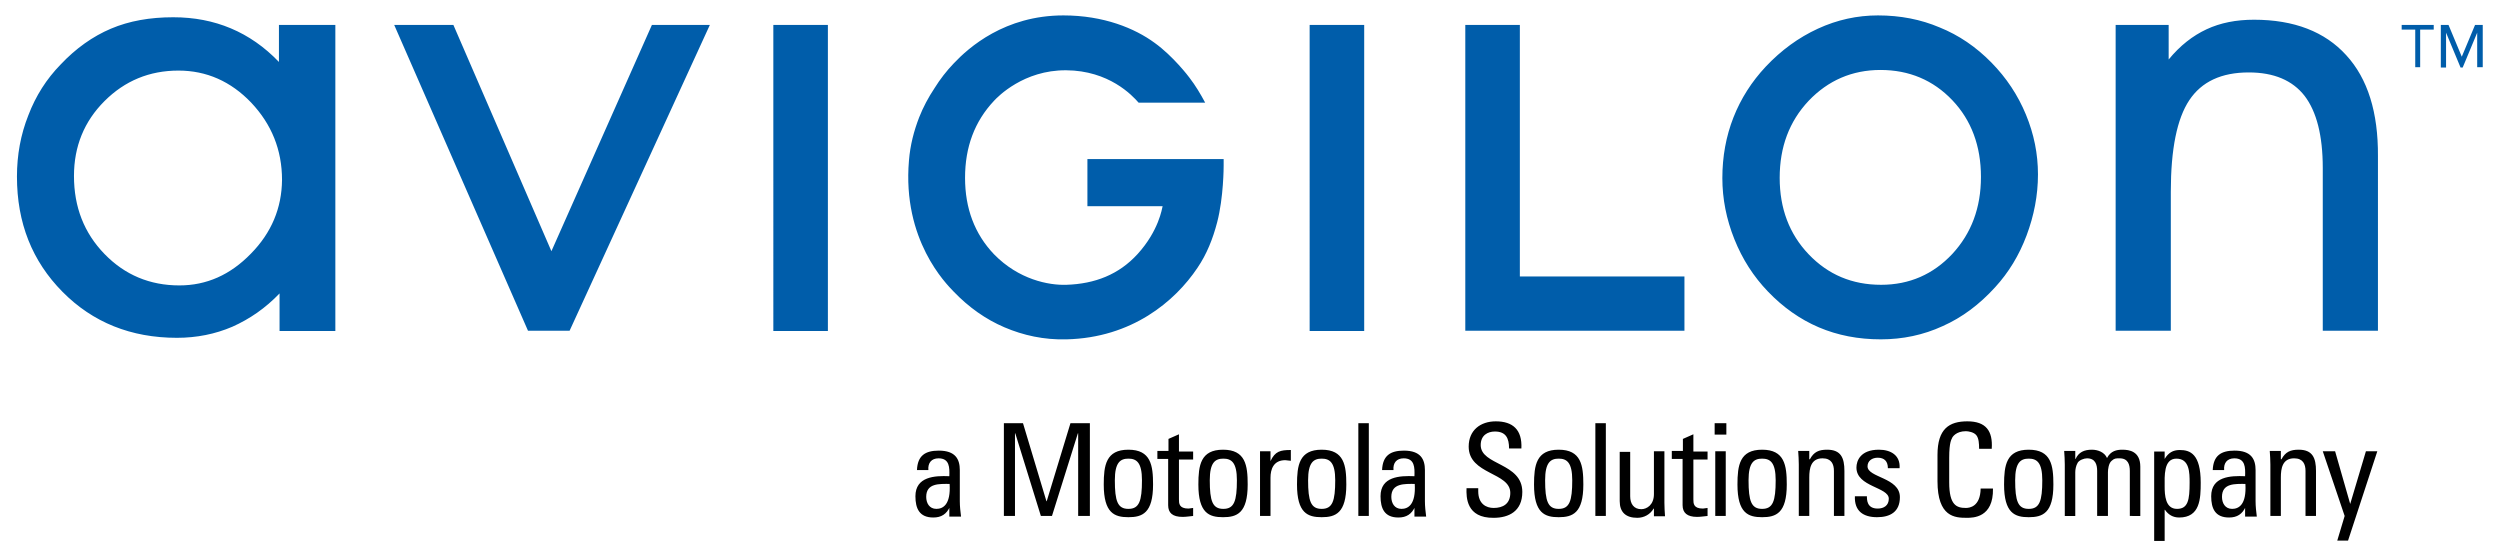 <svg viewBox="0 0 811.1 180.7" xmlns="http://www.w3.org/2000/svg"><g fill="#005daa"><path d="M90.5 20.1c-4.7-4.9-9.9-8.5-15.6-10.9S63 5.6 56.2 5.6c-7.6 0-14.3 1.2-20.2 3.7s-11.4 6.4-16.3 11.6c-4.6 4.7-8.1 10.2-10.5 16.5-2.5 6.3-3.7 12.9-3.7 19.9 0 15 4.9 27.4 14.8 37.4 9.8 9.9 22.2 14.9 37.1 14.9 6.4 0 12.4-1.2 18-3.6 5.6-2.5 10.7-6 15.3-10.8v12.2h18.1V8.1H90.5zm-9.1 62.2C74.7 89.2 67 92.6 58.2 92.6c-9.6 0-17.7-3.4-24.3-10.2S24 67.2 24 57.1c0-9.6 3.3-17.7 9.9-24.3s14.6-9.9 24-9.9c9.1 0 17 3.5 23.6 10.4 6.6 7 10 15.3 10 25.1-.1 9.1-3.4 17.1-10.1 23.9zm97.5-.8L147.1 8.1h-19.2l43.4 99.2h13.5l45.5-99.2h-18.8zm72 25.9h17.7V8.1h-17.7zm174 0h17.7V8.1h-17.7zm68.2-99.3h-17.7v99.2h71.1V89.7h-53.4zm153 12.2c-5-5.1-10.6-8.9-16.8-11.4-6.1-2.6-12.8-3.9-20-3.9-6.7 0-13.2 1.4-19.5 4.3s-11.9 7-16.9 12.3c-4.6 4.9-8.1 10.4-10.5 16.5s-3.6 12.7-3.6 19.7c0 6.7 1.3 13.3 3.9 19.8s6.2 12.1 10.9 17c4.9 5.1 10.4 9 16.5 11.6s12.8 3.9 20.1 3.9c7.1 0 13.8-1.4 20.1-4.3 6.3-2.8 11.9-7 17-12.6 4.4-4.8 7.8-10.4 10.2-16.8s3.7-13 3.7-19.8c0-6.7-1.3-13.1-3.9-19.4s-6.3-11.9-11.2-16.9zm-12.7 62.1c-6.2 6.6-13.9 10-23.1 10-9.4 0-17.2-3.3-23.5-9.9s-9.4-14.9-9.4-24.8c0-10 3.1-18.3 9.4-25 6.3-6.6 14.1-10 23.3-10 9.3 0 17.1 3.3 23.3 9.8s9.3 14.9 9.3 24.9-3.1 18.3-9.3 25zm127.8-64.5c-6.9-7.6-16.9-11.5-29.9-11.5-5.8 0-10.9 1-15.4 3.1s-8.6 5.3-12.3 9.8V8.1h-17.2v99.2h17.9V62.2c0-13.8 2-23.7 6-29.7s10.4-9 19.3-9c8.2 0 14.2 2.6 18.1 7.6 3.9 5.1 5.9 12.9 5.9 23.4v52.8h17.9V50.7c.1-14.2-3.3-25.2-10.3-32.8zm-408.5 49h24.5c-.2.7-1.2 7.9-8.1 15.5-6.1 6.7-13.9 9.7-23.1 10-5.8.2-15.5-1.7-23.5-9.9-6.3-6.6-9.4-14.9-9.4-24.8 0-10 3.1-18.3 9.4-25 1.2-1.3 9.6-10 23.4-9.9 13.9.1 21.4 8.1 23.5 10.5H391c-1.5-2.8-3.1-5.5-5.1-8.1-.2-.3-5.3-7-11.3-11.3C368.2 9.2 358.1 5 345 5c-19 0-30.7 10.4-35.6 15.6-2.3 2.4-4.4 5.1-6.2 8-2 3-3.7 6.2-5 9.5-1.7 4.4-2.9 9-3.3 14-2.2 25.8 12.1 40 14.5 42.5 4.9 5.1 10.4 9 16.5 11.6s12.8 4.1 20.1 3.9c21.2-.5 35.2-12.3 42.5-23.2 3-4.4 5-9.4 6.4-14.8 2.1-8.1 2.1-18 2.1-18.4v-2.1h-44.2v15.3zM783.6 21.9V9.6h-4.4V8.1h10.4v1.5h-4.4v12.2h-1.6zM803.7 21.9V10.6L799 21.9h-.7l-4.7-11.3v11.3h-1.7V8.1h2.5l4.3 10.3L803 8.1h2.5v13.7h-1.8z"/></g><path d="M308.2 164.4c-1.1 2.4-2.8 3.5-5.4 3.5-4.5 0-5.8-2.9-5.8-6.9 0-6.4 6.3-6.7 11-6.5.1-2.8.1-5.8-3.5-5.8-2.3 0-3.5 1.5-3.3 3.8h-3.7c.2-4.7 2.7-6.3 7.1-6.3 5.4 0 6.8 2.8 6.8 6.3v10.1c0 1.7.2 3.4.4 5H308v-3.2zm-7.7-3.2c0 2 1 3.9 3.3 3.9 2.1 0 4.7-1.3 4.3-8.1-3.3 0-7.6-.3-7.6 4.2zM329.3 167.4h-3.6v-30.1h6.2l7.6 25.3h.1l7.7-25.3h6.3v30.1h-3.8v-26.8h-.1l-8.4 26.8h-3.6l-8.3-26.8h-.1zM358.1 157.2c0-6.2.7-11.3 8-11.3s8 5.1 8 11.3c0 9.3-3.5 10.6-8 10.6s-8-1.3-8-10.6zm12.4-1.4c0-5.8-1.8-7-4.4-7s-4.4 1.2-4.4 7c0 6.8.9 9.3 4.4 9.3s4.4-2.5 4.4-9.3zM379.1 146.4v-4l3.4-1.5v5.6h4.6v2.6h-4.6V162c0 1.3 0 3 3.1 3 .2 0 .8-.1 1.5-.2v2.6c-1.1.1-2.3.3-3.4.3-3.3 0-4.7-1.3-4.7-3.8v-15h-3.5v-2.6h3.6zM388.8 157.2c0-6.2.7-11.3 8-11.3s8 5.1 8 11.3c0 9.3-3.5 10.6-8 10.6s-8-1.3-8-10.6zm12.5-1.4c0-5.8-1.8-7-4.4-7s-4.4 1.2-4.4 7c0 6.8.9 9.3 4.4 9.3s4.4-2.5 4.4-9.3zM412.2 149.6c1.5-3.2 3.2-3.6 6.6-3.6v3.5c-.3 0-.6-.1-.9-.1s-.6-.1-.9-.1c-3.8 0-4.8 2.9-4.8 5.7v12.4h-3.4v-21h3.4zM420.8 157.2c0-6.2.7-11.3 8-11.3s8 5.1 8 11.3c0 9.3-3.5 10.6-8 10.6s-8-1.3-8-10.6zm12.4-1.4c0-5.8-1.8-7-4.4-7s-4.4 1.2-4.4 7c0 6.8.9 9.3 4.4 9.3s4.4-2.5 4.4-9.3zM444.1 167.4h-3.4v-30.1h3.4zM459.1 164.4c-1.1 2.4-2.8 3.5-5.4 3.5-4.5 0-5.8-2.9-5.8-6.9 0-6.4 6.2-6.7 11-6.5.1-2.8.1-5.8-3.5-5.8-2.3 0-3.5 1.5-3.3 3.8h-3.7c.2-4.7 2.7-6.3 7.1-6.3 5.4 0 6.8 2.8 6.8 6.3v10.1c0 1.7.2 3.4.4 5h-3.8v-3.2zm-7.7-3.2c0 2 1 3.9 3.3 3.9 2.1 0 4.7-1.3 4.3-8.1-3.2 0-7.6-.3-7.6 4.2zM479.6 158.5v.9c0 4.1 2.6 5.4 5 5.4 3 0 5.4-1.3 5.4-4.9 0-6.7-13.5-5.9-13.5-15 0-5.3 3.8-8.2 8.8-8.2 5.5 0 8.6 2.7 8.3 8.8h-4c0-3.3-1-5.5-4.6-5.5-2.3 0-4.6 1.2-4.6 4.4 0 6.6 13.5 5.7 13.5 15.2 0 6.3-4.4 8.4-9.3 8.4-8.9.1-8.9-6.7-8.8-9.6h3.8zM497.7 157.2c0-6.2.7-11.3 8-11.3s8 5.1 8 11.3c0 9.3-3.5 10.6-8 10.6s-8-1.3-8-10.6zm12.4-1.4c0-5.8-1.8-7-4.4-7s-4.4 1.2-4.4 7c0 6.8.9 9.3 4.4 9.3s4.4-2.5 4.4-9.3zM521 167.4h-3.4v-30.1h3.4zM536.6 146.4h3.4v16.7c0 1.5.1 2.9.2 4.4h-3.6V165h-.1c-1.1 1.9-3.1 3-5.3 3-3.7 0-5.7-1.8-5.7-5.4v-16h3.4V161c0 2.5 1.2 4.2 3.6 4.2 1.8 0 4.1-1.4 4.1-4.9zM546 146.4v-4l3.4-1.5v5.6h4.6v2.6h-4.6V162c0 1.3 0 3 3.1 3 .2 0 .8-.1 1.5-.2v2.6c-1.1.1-2.3.3-3.4.3-3.2 0-4.7-1.3-4.7-3.8v-15h-3.5v-2.6h3.6zM556.3 137.3h3.8v3.7h-3.8zm3.6 30.1h-3.4v-21h3.4zM563.7 157.2c0-6.2.7-11.3 8-11.3s8 5.1 8 11.3c0 9.3-3.5 10.6-8 10.6s-8-1.3-8-10.6zm12.4-1.4c0-5.8-1.8-7-4.4-7s-4.4 1.2-4.4 7c0 6.8.9 9.3 4.4 9.3s4.4-2.5 4.4-9.3zM595 167.4v-14.6c0-2.2-.8-4.1-3.7-4.1-3.8 0-4.3 3.3-4.3 6.2v12.5h-3.4v-16.7c0-1.5-.1-2.9-.2-4.4h3.6v2.7h.2c1.3-2.4 2.9-3.1 5.6-3.1 4.5 0 5.6 2.7 5.6 6.9v14.6zM609 167.8c-4.5 0-7.4-2-7.2-6.8h3.9c0 1.2 0 4 3.5 4 2 0 3.6-1 3.6-3.2 0-3.8-10.5-3.8-10.5-10.1 0-2.2 1.3-5.8 7.3-5.8 3.8 0 7 1.8 6.7 6h-3.8c0-2.2-1.1-3.4-3.3-3.4-1.8 0-3.3 1-3.3 2.8 0 3.7 10.5 3.6 10.5 10 0 4.8-3.2 6.5-7.4 6.5zM642.1 145.6c0-1.7-.1-3.4-.9-4.4s-2.6-1.3-3.4-1.3c-3.2 0-4.4 1.9-4.5 2.3-.1.3-.9 1.1-.9 6.3v8c0 7.4 2.4 8.3 5.4 8.3 1.2 0 4.7-.4 4.8-6.3h4c.2 9.5-6.5 9.5-8.5 9.5-3.8 0-9.5-.2-9.5-11.9v-8.5c0-8.5 3.8-10.9 9.7-10.9 6 0 8.3 3.1 7.9 8.9zM650.2 157.2c0-6.2.7-11.3 8-11.3s8 5.1 8 11.3c0 9.3-3.5 10.6-8 10.6s-8-1.3-8-10.6zm12.4-1.4c0-5.8-1.8-7-4.4-7s-4.4 1.2-4.4 7c0 6.8.9 9.3 4.4 9.3s4.4-2.5 4.4-9.3zM680.4 167.4v-14.6c0-2.1-.6-4.1-3.3-4.1-1 0-2.5.6-3 1.4-.6 1-.8 2.3-.8 3.1v14.2h-3.4v-16.7c0-1.5-.1-2.9-.2-4.4h3.6v2.6h.1c1-2.2 2.8-3 5.3-3 1.9 0 4.1.8 4.9 2.7 1.2-2.3 3.1-2.7 5-2.7 2.2 0 5.8.5 5.8 5.5v16H691v-14.6c0-2.1-.6-4.1-3.3-4.1-1.3 0-1.7 0-2.6.8-1 .8-1.2 2.9-1.2 3.7v14.2zM702.3 148.9c1.2-2 2.7-2.9 4.9-2.9 3.4 0 6.8 1.3 6.8 10.6 0 5.2-.2 11.3-7 11.3-2 0-3.5-.9-4.6-2.5h-.1v10.1h-3.4v-29h3.4zm8.1 7.7c0-3.2 0-7.8-4.3-7.8-4.2 0-3.8 5.8-3.8 9 0 2.8.2 7.3 4 7.3 3.6 0 4.1-2.9 4.1-8.5zM728.6 164.4c-1.1 2.4-2.8 3.5-5.4 3.5-4.5 0-5.8-2.9-5.8-6.9 0-6.4 6.2-6.7 11-6.5.1-2.8.1-5.8-3.5-5.8-2.3 0-3.5 1.5-3.3 3.8h-3.7c.2-4.7 2.7-6.3 7.1-6.3 5.4 0 6.8 2.8 6.8 6.3v10.1c0 1.7.2 3.4.4 5h-3.8v-3.2zm-7.7-3.2c0 2 1 3.9 3.3 3.9 2.1 0 4.7-1.3 4.3-8.1-3.3 0-7.6-.3-7.6 4.2zM748 167.4v-14.6c0-2.2-.8-4.1-3.7-4.1-3.8 0-4.3 3.3-4.3 6.2v12.5h-3.4v-16.7c0-1.5-.1-2.9-.2-4.4h3.6v2.7h.2c1.3-2.4 2.9-3.1 5.6-3.1 4.5 0 5.6 2.7 5.6 6.9v14.6zM762.5 163.5l5.1-17.1h3.7l-9.5 29h-3.5l2.4-8-7.1-21h4z"/></svg>
